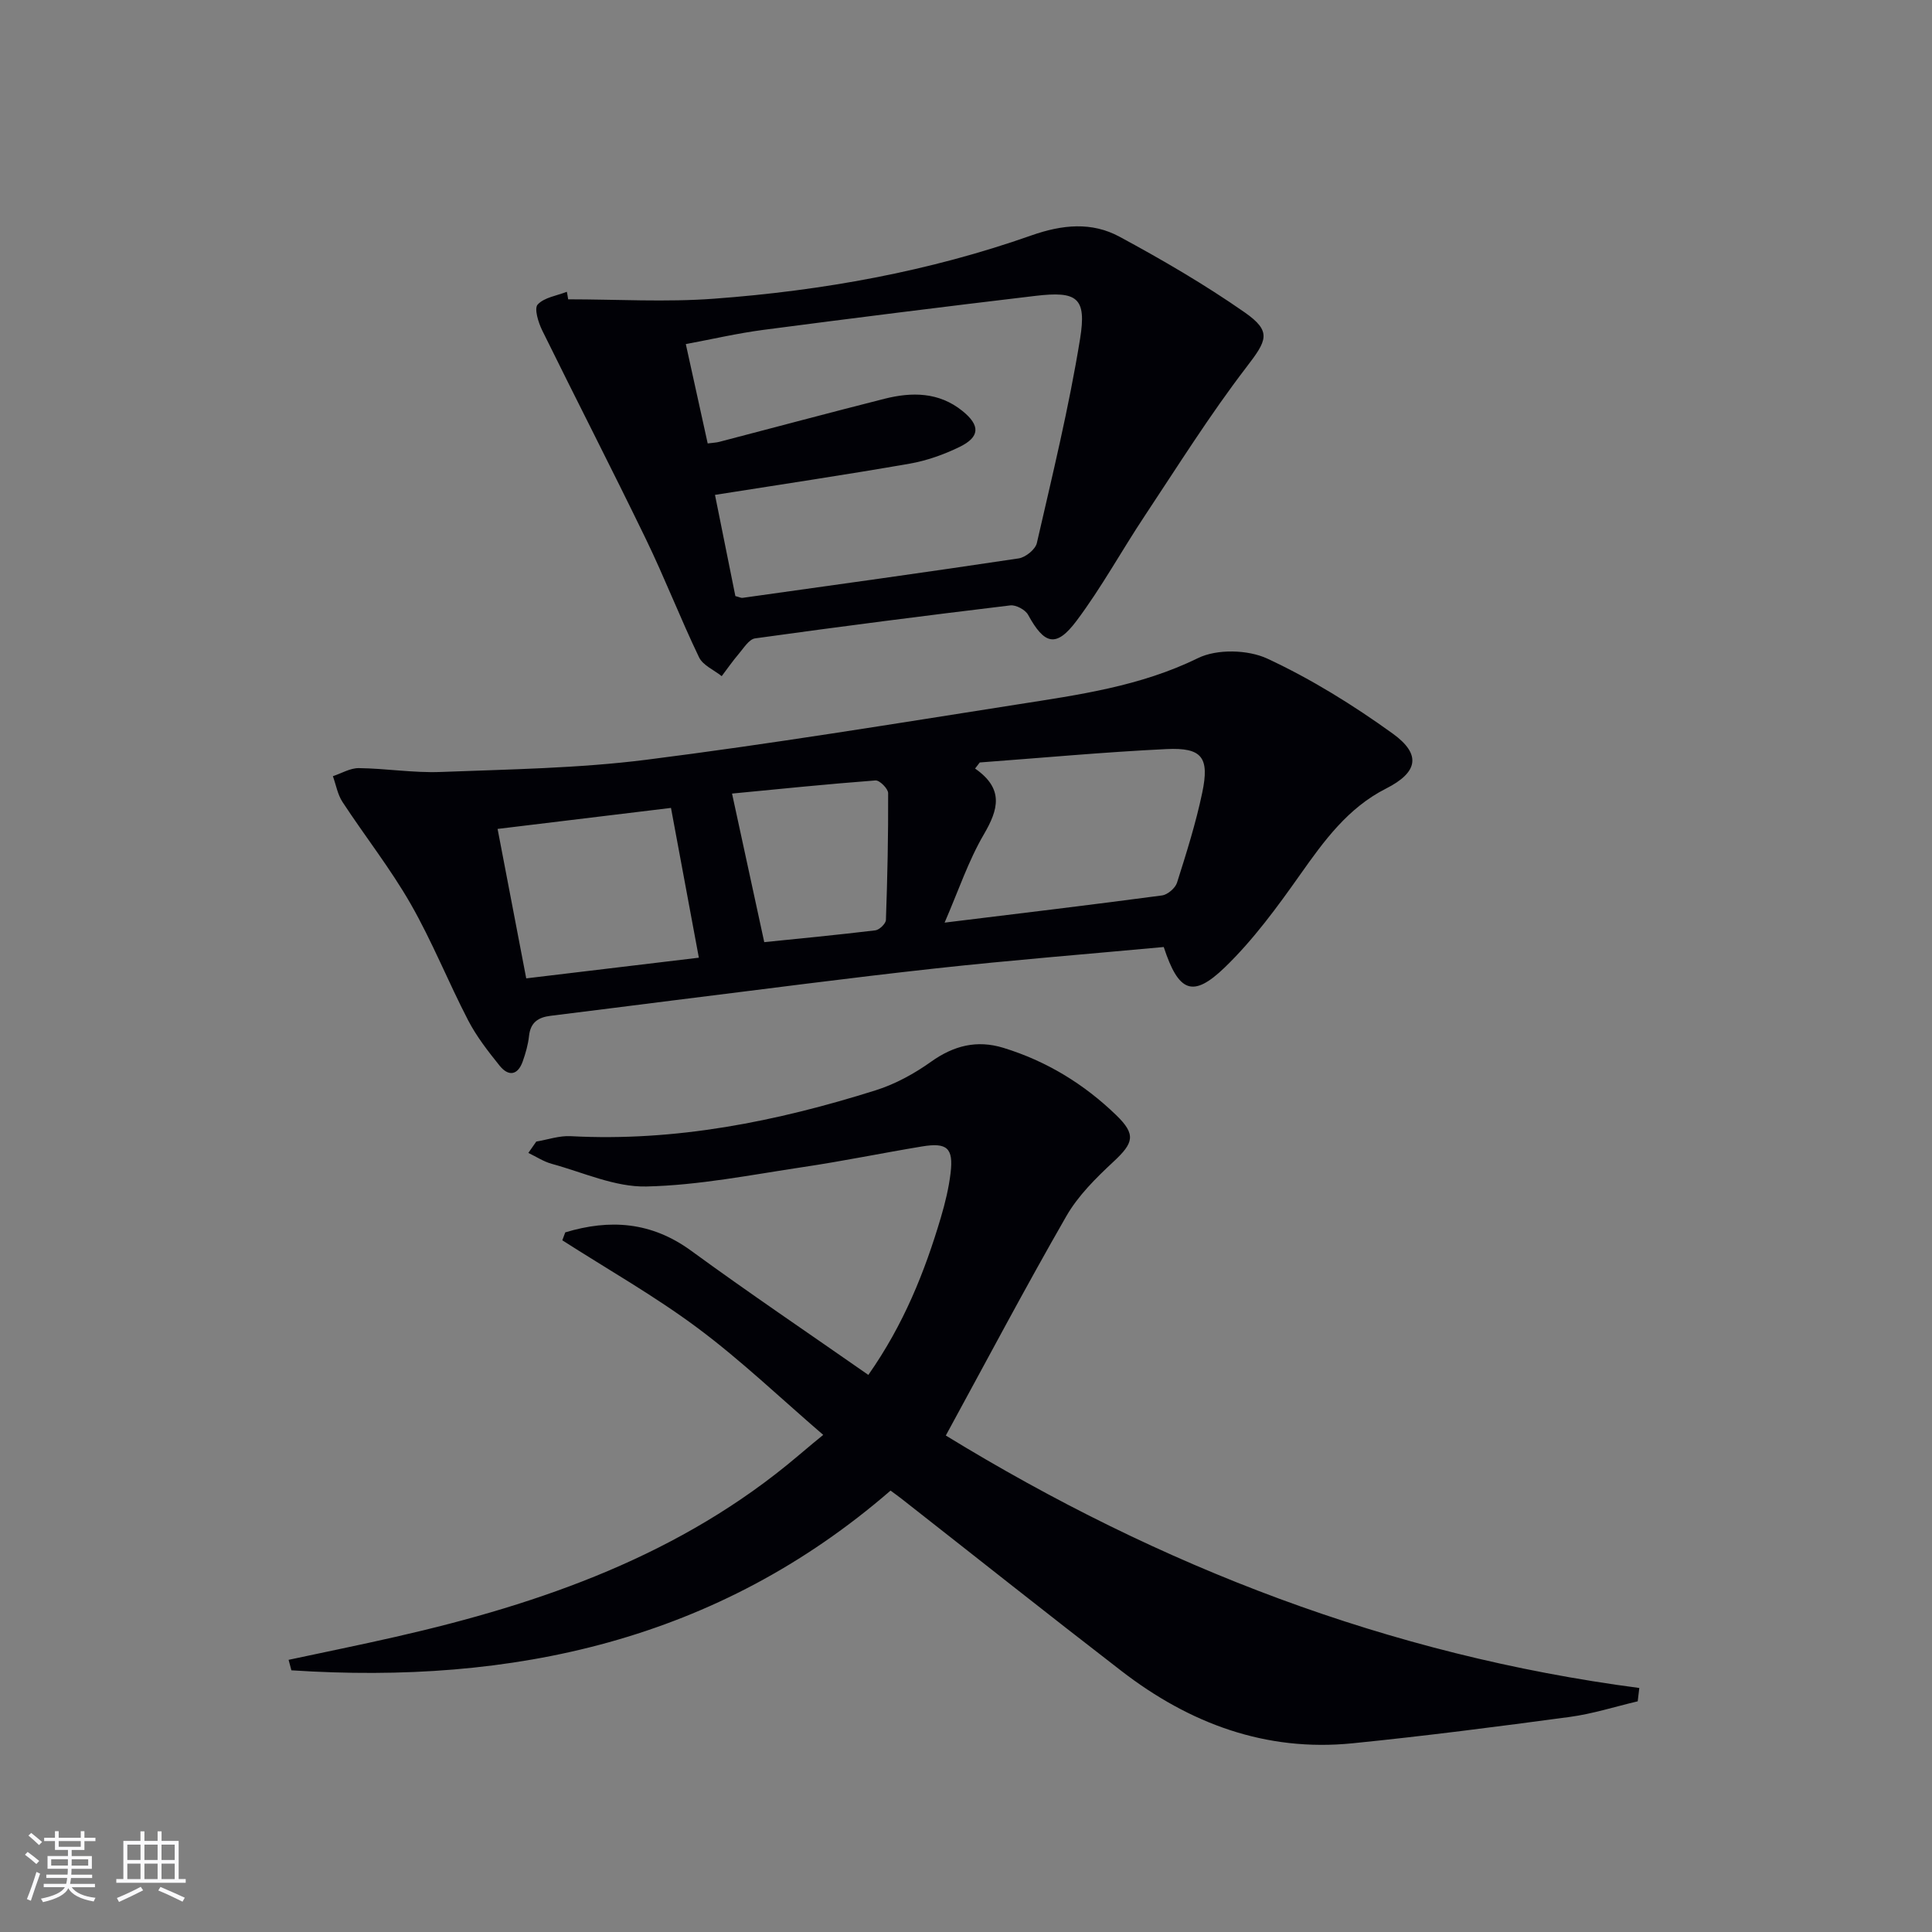<svg enable-background="new 0 0 400 400" viewBox="0 0 400 400" xmlns="http://www.w3.org/2000/svg"><rect x="0" y="0" width="400" height="400" fill="#808080" stroke="none"/><g fill="#010106"><path d="m117.03 255.15c9.2-2.78 17.81-2.23 26.09 3.82 11.93 8.71 24.18 16.98 36.66 25.69 7.33-10.45 11.67-21.31 15.02-32.61.89-3.01 1.64-6.1 2.01-9.21.61-5.15-.72-6.34-5.91-5.48-8.18 1.35-16.31 3.03-24.51 4.25-10.84 1.62-21.7 3.8-32.59 4.04-6.48.14-13.05-2.91-19.53-4.68-1.71-.46-3.26-1.5-4.88-2.27.55-.78 1.09-1.57 1.64-2.35 2.37-.4 4.76-1.24 7.09-1.12 21.73 1.17 42.65-3.03 63.19-9.5 4.04-1.27 7.97-3.43 11.44-5.9 4.7-3.35 9.49-4.57 14.98-2.89 8.91 2.73 16.69 7.48 23.35 13.92 4.18 4.04 3.63 5.77-.56 9.67-3.62 3.37-7.31 7.02-9.74 11.25-8.52 14.82-16.51 29.94-24.96 45.43 44.43 27.21 91.82 45.47 143.58 52.27-.11.92-.22 1.84-.33 2.76-4.68 1.1-9.31 2.59-14.05 3.23-14.97 2.01-29.95 3.95-44.98 5.46-17.98 1.81-33.78-4.11-47.84-14.96-15.29-11.79-30.4-23.8-45.6-35.71-.65-.51-1.32-.98-2.22-1.65-35.94 31.14-78.28 40.21-124.05 37.21-.19-.72-.38-1.45-.58-2.17 7.39-1.58 14.79-3.08 22.16-4.76 30.28-6.89 59.13-16.97 83.3-37.46 1.02-.86 2.04-1.72 3.06-2.57.51-.43 1.03-.85 2.17-1.78-8.82-7.59-16.99-15.41-25.99-22.12-8.91-6.64-18.66-12.16-28.03-18.17.19-.54.4-1.09.61-1.64z"/><path d="m240.94 196.07c-15.91 1.47-31.64 2.72-47.32 4.44-17.99 1.97-35.94 4.35-53.91 6.57-8.57 1.06-17.13 2.19-25.7 3.23-2.57.31-4.18 1.36-4.48 4.17-.19 1.78-.7 3.56-1.3 5.26-1.03 2.92-2.96 3.17-4.79.9-2.38-2.96-4.77-6.03-6.51-9.38-4.13-7.97-7.47-16.37-11.92-24.14-4.19-7.32-9.47-14.01-14.1-21.08-1.02-1.55-1.34-3.55-1.99-5.34 1.79-.59 3.59-1.69 5.37-1.67 5.64.07 11.29 1.01 16.91.8 14.22-.55 28.53-.75 42.62-2.53 25.67-3.25 51.23-7.44 76.8-11.45 12.74-2 25.48-3.75 37.42-9.6 3.92-1.92 10.32-1.76 14.35.11 9.09 4.23 17.77 9.62 25.93 15.5 6.07 4.37 5.2 8.08-1.35 11.4-7.88 3.99-12.82 10.79-17.77 17.8-4.76 6.74-9.72 13.53-15.62 19.23-6.63 6.39-9.56 5.16-12.64-4.22zm-38.09-38.21c-.32.42-.65.84-.97 1.26 6.03 4.2 4.83 8.47 1.81 13.64-3.2 5.47-5.24 11.62-8.12 18.26 15.74-1.93 30.39-3.68 45.01-5.63 1.17-.16 2.75-1.51 3.11-2.64 1.95-6.15 3.9-12.33 5.22-18.63 1.54-7.34-.05-9.38-7.42-9.03-12.9.62-25.77 1.82-38.64 2.77zm-93.9 44.7c12.08-1.45 23.99-2.87 35.74-4.28-1.98-10.67-3.85-20.69-5.77-31.01-11.93 1.45-23.83 2.89-35.9 4.35 2.01 10.49 3.9 20.36 5.93 30.94zm49.28-7.5c7.23-.74 15.12-1.49 22.99-2.44.84-.1 2.17-1.38 2.2-2.15.31-8.75.5-17.51.46-26.26 0-.92-1.77-2.69-2.61-2.63-10.01.76-19.99 1.78-29.71 2.72 2.22 10.26 4.34 20.05 6.67 30.76z"/><path d="m117.63 61.97c10.09 0 20.22.62 30.25-.13 22.39-1.66 44.44-5.62 65.66-13.1 6.4-2.25 12.48-2.85 18.25.27 8.87 4.79 17.64 9.9 25.9 15.66 5.73 4 4.58 5.85.32 11.41-7.54 9.84-14.16 20.41-21.03 30.76-4.77 7.18-8.93 14.81-14.09 21.69-4.22 5.63-6.66 4.94-10.04-1.25-.57-1.04-2.51-2.08-3.67-1.94-17.64 2.12-35.25 4.38-52.85 6.83-1.26.18-2.36 2.02-3.39 3.22-1.25 1.46-2.35 3.06-3.52 4.6-1.6-1.28-3.89-2.24-4.69-3.9-3.87-8.06-7.11-16.44-11.01-24.49-7.01-14.47-14.37-28.76-21.46-43.19-.81-1.64-1.7-4.54-.94-5.36 1.37-1.48 3.96-1.82 6.04-2.64.11.52.19 1.04.27 1.56zm34.62 61.44c.85.22 1.18.41 1.48.37 19.06-2.67 38.14-5.31 57.17-8.17 1.43-.21 3.47-1.86 3.77-3.18 3.22-14.05 6.65-28.08 8.95-42.29 1.38-8.54-.6-9.91-9.27-8.88-18.79 2.23-37.57 4.58-56.33 7.04-5.32.7-10.57 1.92-16.03 2.94 1.62 7.34 3.06 13.91 4.53 20.57 1.14-.15 1.81-.17 2.44-.34 11.39-2.97 22.76-6.02 34.17-8.91 5.66-1.43 11.25-1.4 16.1 2.5 3.76 3.02 3.68 5.41-.58 7.48-3.25 1.58-6.79 2.84-10.34 3.46-13.21 2.3-26.49 4.28-40.28 6.46 1.36 6.74 2.82 13.96 4.22 20.95z"/></g><path d="m5.17 384 .55-.58c.85.61 1.65 1.24 2.4 1.87l-.59.64c-.83-.73-1.62-1.38-2.36-1.93m1.22 9.53-.82-.34c.71-1.76 1.37-3.64 1.98-5.63.24.13.5.25.76.36-.6 1.67-1.24 3.54-1.92 5.61m-.5-13.5.57-.54c.56.44 1.31 1.06 2.26 1.87l-.64.64c-.68-.66-1.41-1.32-2.19-1.97m3.25.46h2.24v-1.36h.77v1.36h4.57v-1.36h.76v1.36h2.28v.69h-2.28v1.84h-2.64v1.26h4.18v2.64h-4.21c0 .45-.02.86-.05 1.21h4.32v.69h-4.38c-.04.34-.1.75-.19 1.22h5.15v.69h-4.82c.87 1.19 2.51 1.92 4.93 2.19-.17.32-.3.57-.37.76-2.77-.49-4.52-1.41-5.26-2.76-.56 1.26-2.3 2.23-5.24 2.9-.12-.24-.26-.48-.43-.72 2.73-.55 4.38-1.34 4.96-2.38h-4.38v-.69h4.65c.1-.38.17-.79.21-1.22h-4.32v-.69h4.4c.03-.34.05-.75.05-1.21h-4.2v-2.64h4.23v-1.26h-2.69v-1.84h-2.24zm1.46 4.46v1.29h3.45c.01-.4.02-.57.01-.53v-.32-.45h-3.46zm1.55-2.59h4.57v-1.19h-4.57zm6.11 2.59h-3.42v.77c-.01.19-.01.37-.02.53h3.44z" fill="#fafafc"/><path d="m32.63 379.16h.82v1.98h3.54v7.89h1.46v.78h-14.37v-.78h1.46v-7.89h3.54v-1.98h.82v1.98h2.73zm-3.49 11.48.5.73c-1.61.82-3.28 1.63-5 2.41-.13-.27-.28-.55-.44-.82 1.75-.72 3.4-1.49 4.94-2.32m-2.78-5.55h2.73v-3.18h-2.73zm0 3.95h2.73v-3.2h-2.73zm3.54-3.95h2.73v-3.18h-2.73zm0 3.95h2.73v-3.2h-2.73zm7.89 4.68c-1.84-.92-3.51-1.7-5.02-2.32l.45-.73c1.89.8 3.57 1.55 5.04 2.23zm-1.62-11.81h-2.73v3.18h2.73zm-2.73 7.13h2.73v-3.2h-2.73z" fill="#fafafc"/></svg>